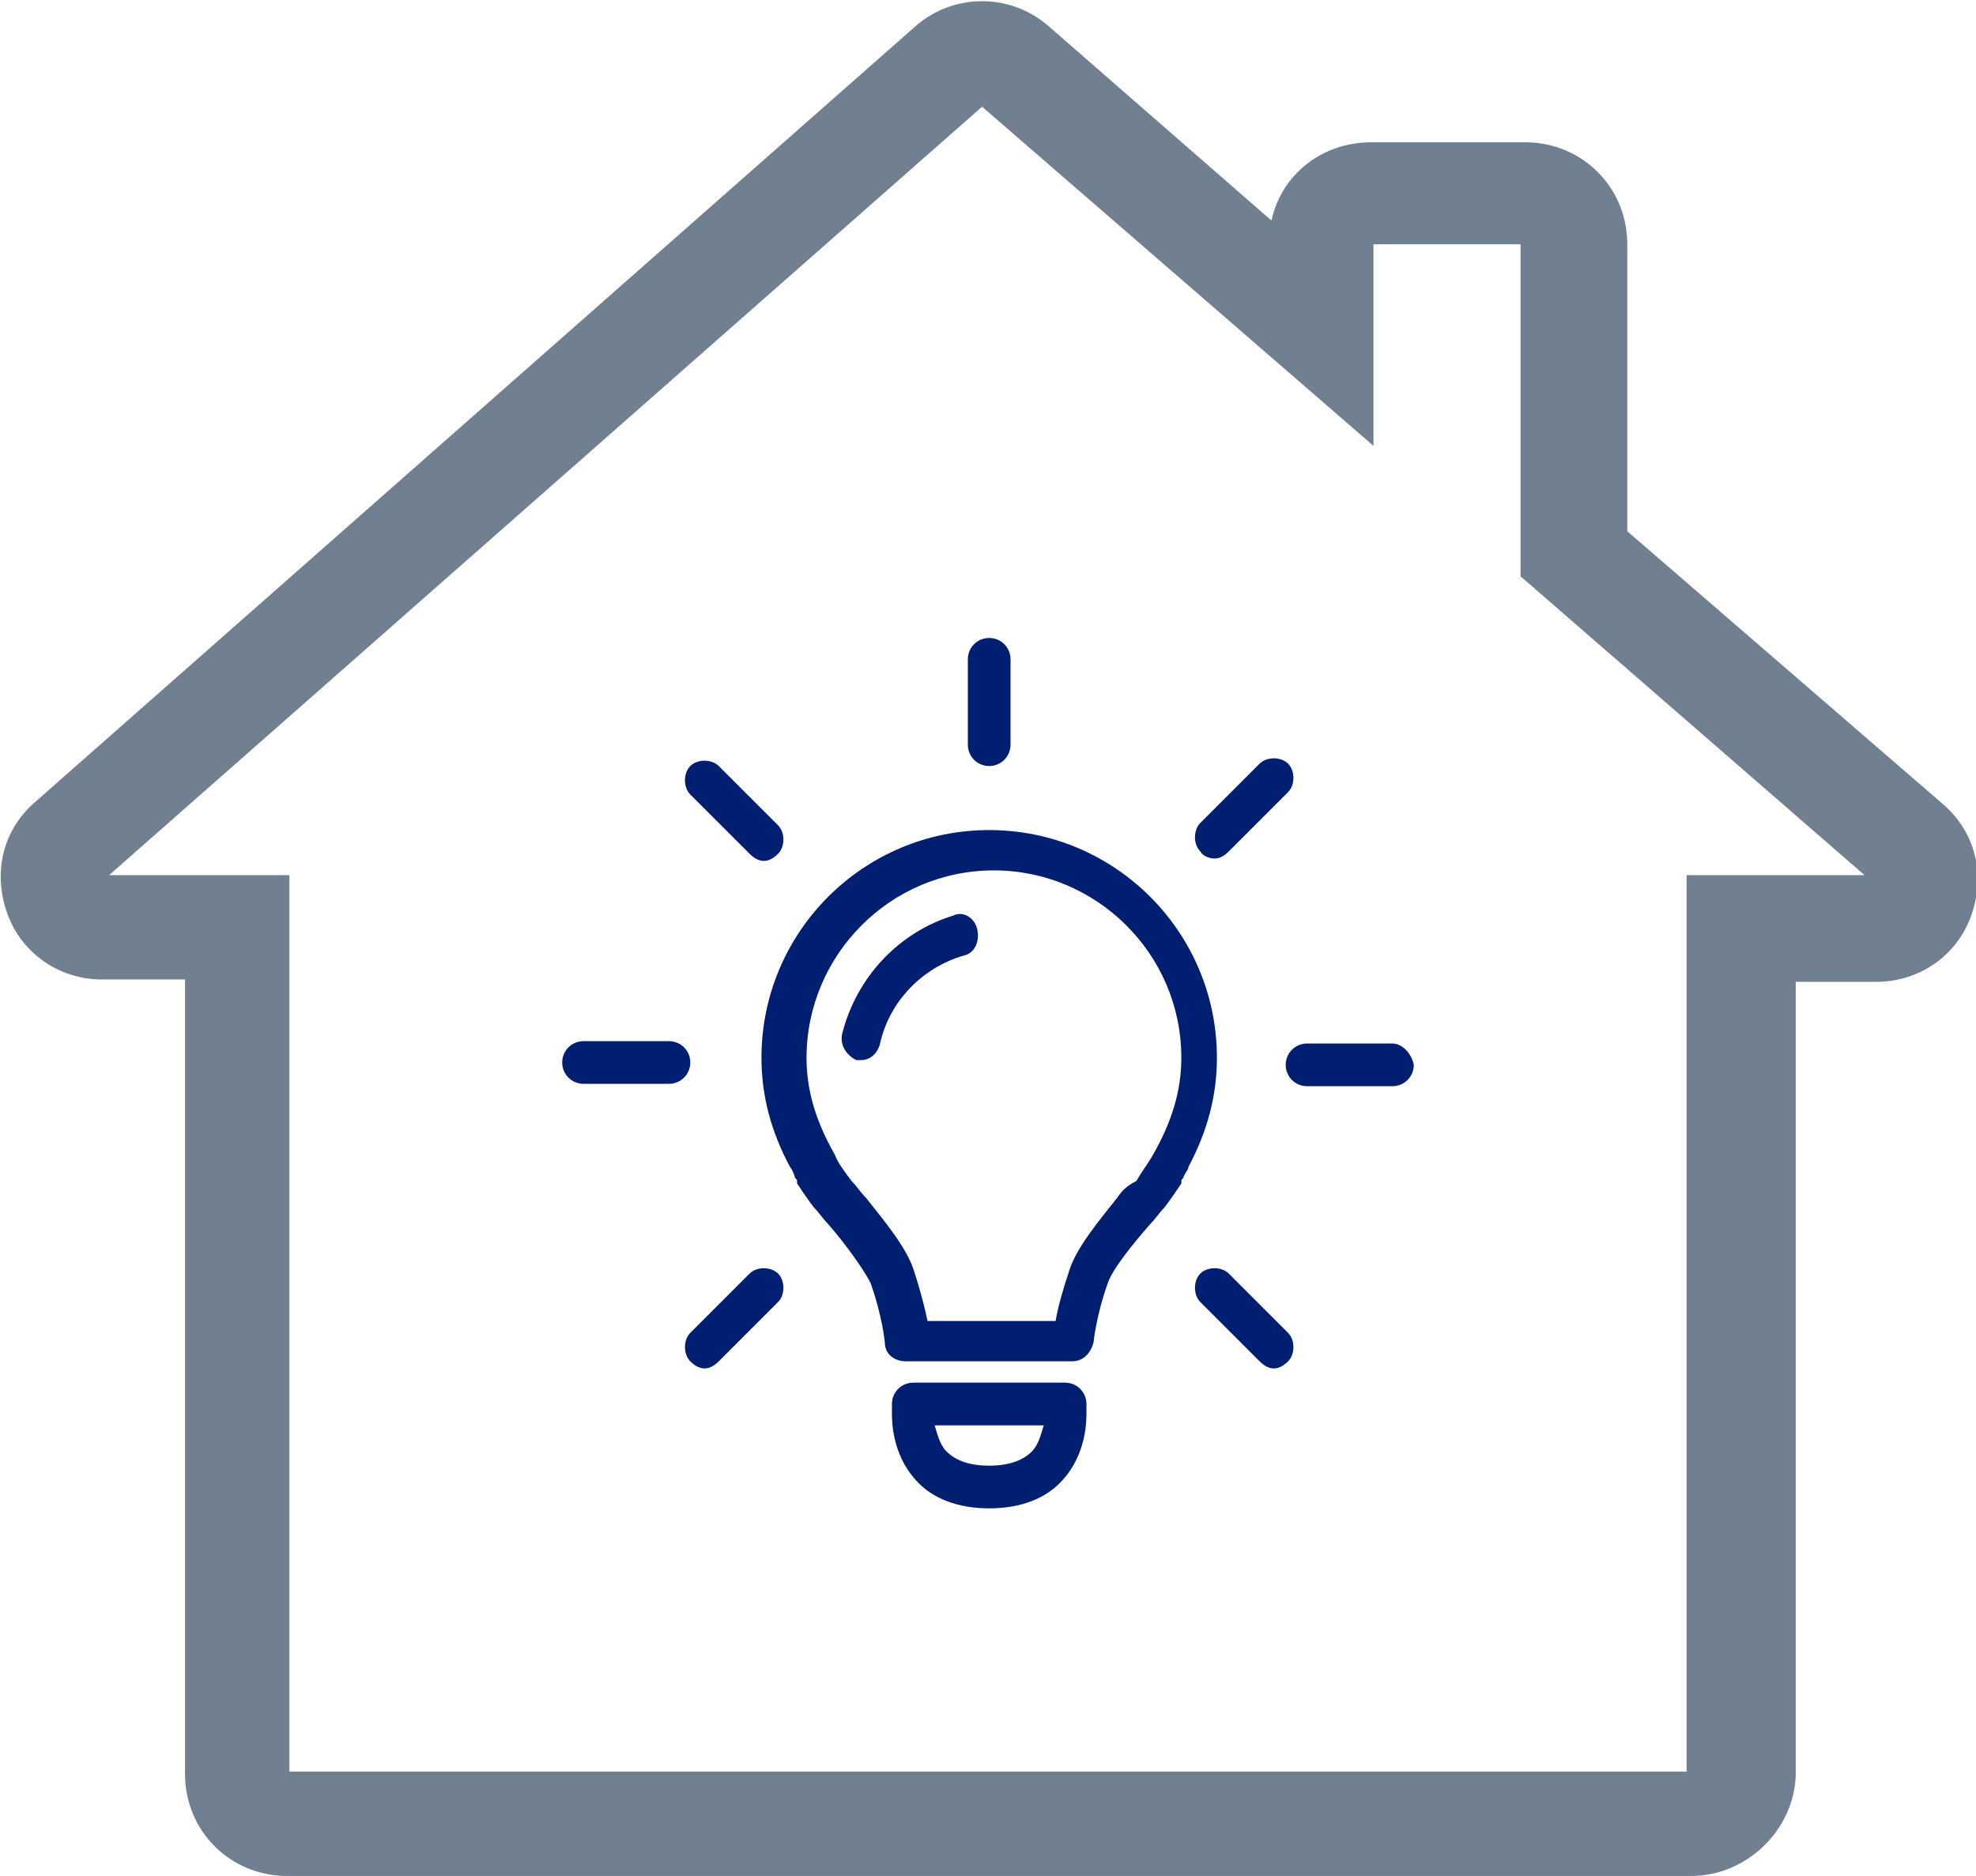 <?xml version="1.0" encoding="utf-8"?>
<!-- Generator: Adobe Illustrator 24.1.1, SVG Export Plug-In . SVG Version: 6.00 Build 0)  -->
<svg version="1.1" id="Layer_1" xmlns="http://www.w3.org/2000/svg" xmlns:xlink="http://www.w3.org/1999/xlink" x="0px" y="0px"
	 viewBox="0 0 83.3 79.1" style="enable-background:new 0 0 83.3 79.1;" xml:space="preserve">
<style type="text/css">
	.st0{fill:#708090;}
	.st1{fill:#011F70;}
</style>
<path class="st0" d="M71.3,79.1H12.1c-2.4,0-4.3-1.9-4.3-4.3V41.3H4.3c-1.8,0-3.4-1.1-4-2.8S0.1,35,1.5,33.8L38.6,1.1
	c1.6-1.4,4-1.4,5.6,0l9.4,8.2C54,7.4,55.7,6,57.8,6h6.5c2.4,0,4.3,1.9,4.3,4.3v12.1l13.3,11.5l0,0c1.4,1.2,1.8,3,1.2,4.7
	c-0.6,1.7-2.2,2.8-4,2.8h-3.4v33.5C75.6,77.2,73.6,79.1,71.3,79.1z M12.2,74.7h58.9V36.9h7.5L64.1,24.3v-14h-6.2v8.5L41.4,4.5
	L4.6,36.9h7.6L12.2,74.7L12.2,74.7z"/>
<g>
	<path class="st1" d="M50.1,49.2c0.8-1.5,1.2-3,1.2-4.6c0-5.3-4.3-9.6-9.6-9.6s-9.6,4.3-9.6,9.6c0,1.6,0.4,3.1,1.2,4.6l0,0
		c0,0,0.1,0.1,0.2,0.4c0,0.1,0.1,0.1,0.1,0.2c0,0,0,0,0,0.1c0.2,0.3,0.4,0.6,0.7,1c0.2,0.2,0.4,0.5,0.6,0.7c0.7,0.8,1.5,1.9,1.8,2.5
		c0.5,1.4,0.6,2.5,0.6,2.5c0,0.5,0.4,0.8,0.9,0.8h3.5h3.5c0.5,0,0.8-0.4,0.9-0.8c0,0,0.1-1.1,0.6-2.5c0.2-0.6,1.1-1.7,1.8-2.5
		c0.2-0.2,0.4-0.5,0.6-0.7c0.3-0.4,0.5-0.7,0.7-1c0,0,0,0,0-0.1s0.1-0.1,0.1-0.2C50,49.4,50.1,49.3,50.1,49.2L50.1,49.2z M47.1,50.5
		c-0.8,1-1.7,2.1-2,3s-0.5,1.6-0.6,2.2h-2.7h-2.7c-0.1-0.5-0.3-1.3-0.6-2.2s-1.2-2-2-3c-0.2-0.2-0.4-0.5-0.6-0.7
		c-0.3-0.4-0.6-0.8-0.7-1.1C34.4,47.3,34,46,34,44.6c0-4.3,3.5-7.9,7.9-7.9c4.3,0,7.9,3.5,7.9,7.9c0,1.4-0.4,2.7-1.2,4.1
		c-0.1,0.2-0.4,0.6-0.7,1.1C47.5,50,47.3,50.2,47.1,50.5z"/>
	<path class="st1" d="M45.8,59.2c0-0.5-0.4-0.9-0.9-0.9h-6.4c-0.5,0-0.9,0.4-0.9,0.9v0.4c0,0.3,0,1.7,1,2.8c0.7,0.8,1.8,1.2,3.1,1.2
		s2.4-0.4,3.1-1.2c1-1.1,1-2.5,1-2.8L45.8,59.2L45.8,59.2z M43.5,61.2c-0.4,0.4-1,0.6-1.8,0.6s-1.4-0.2-1.8-0.6
		c-0.3-0.3-0.4-0.8-0.5-1.1H44C43.9,60.4,43.8,60.9,43.5,61.2z"/>
	<path class="st1" d="M40.2,38.6c-2.3,0.7-4.1,2.6-4.7,5c-0.1,0.5,0.2,0.9,0.6,1.1c0.1,0,0.1,0,0.2,0c0.4,0,0.7-0.3,0.8-0.7
		c0.4-1.8,1.8-3.2,3.5-3.7c0.5-0.1,0.7-0.6,0.6-1.1C41.1,38.7,40.6,38.4,40.2,38.6z"/>
	<path class="st1" d="M41.7,32.3c0.5,0,0.9-0.4,0.9-0.9v-3.6c0-0.5-0.4-0.9-0.9-0.9s-0.9,0.4-0.9,0.9v3.6
		C40.8,31.9,41.2,32.3,41.7,32.3z"/>
	<path class="st1" d="M31.6,36c0.2,0.2,0.4,0.3,0.6,0.3c0.2,0,0.4-0.1,0.6-0.3c0.3-0.3,0.3-0.9,0-1.2l-2.5-2.5
		c-0.3-0.3-0.9-0.3-1.2,0s-0.3,0.9,0,1.2L31.6,36z"/>
	<path class="st1" d="M29.1,44.8c0-0.5-0.4-0.9-0.9-0.9h-3.6c-0.5,0-0.9,0.4-0.9,0.9s0.4,0.9,0.9,0.9h3.6
		C28.7,45.7,29.1,45.3,29.1,44.8z"/>
	<path class="st1" d="M31.6,53.7l-2.5,2.5c-0.3,0.3-0.3,0.9,0,1.2c0.2,0.2,0.4,0.3,0.6,0.3c0.2,0,0.4-0.1,0.6-0.3l2.5-2.5
		c0.3-0.3,0.3-0.9,0-1.2C32.5,53.4,31.9,53.4,31.6,53.7z"/>
	<path class="st1" d="M51.8,53.7c-0.3-0.3-0.9-0.3-1.2,0s-0.3,0.9,0,1.2l2.5,2.5c0.2,0.2,0.4,0.3,0.6,0.3c0.2,0,0.4-0.1,0.6-0.3
		c0.3-0.3,0.3-0.9,0-1.2L51.8,53.7z"/>
	<path class="st1" d="M58.7,44h-3.6c-0.5,0-0.9,0.4-0.9,0.9s0.4,0.9,0.9,0.9h3.6c0.5,0,0.9-0.4,0.9-0.9C59.5,44.4,59.1,44,58.7,44z"
		/>
	<path class="st1" d="M51.2,36.2c0.2,0,0.4-0.1,0.6-0.3l2.5-2.5c0.3-0.3,0.3-0.9,0-1.2s-0.9-0.3-1.2,0l-2.5,2.5
		c-0.3,0.3-0.3,0.9,0,1.2C50.7,36.1,51,36.2,51.2,36.2z"/>
</g>
</svg>
